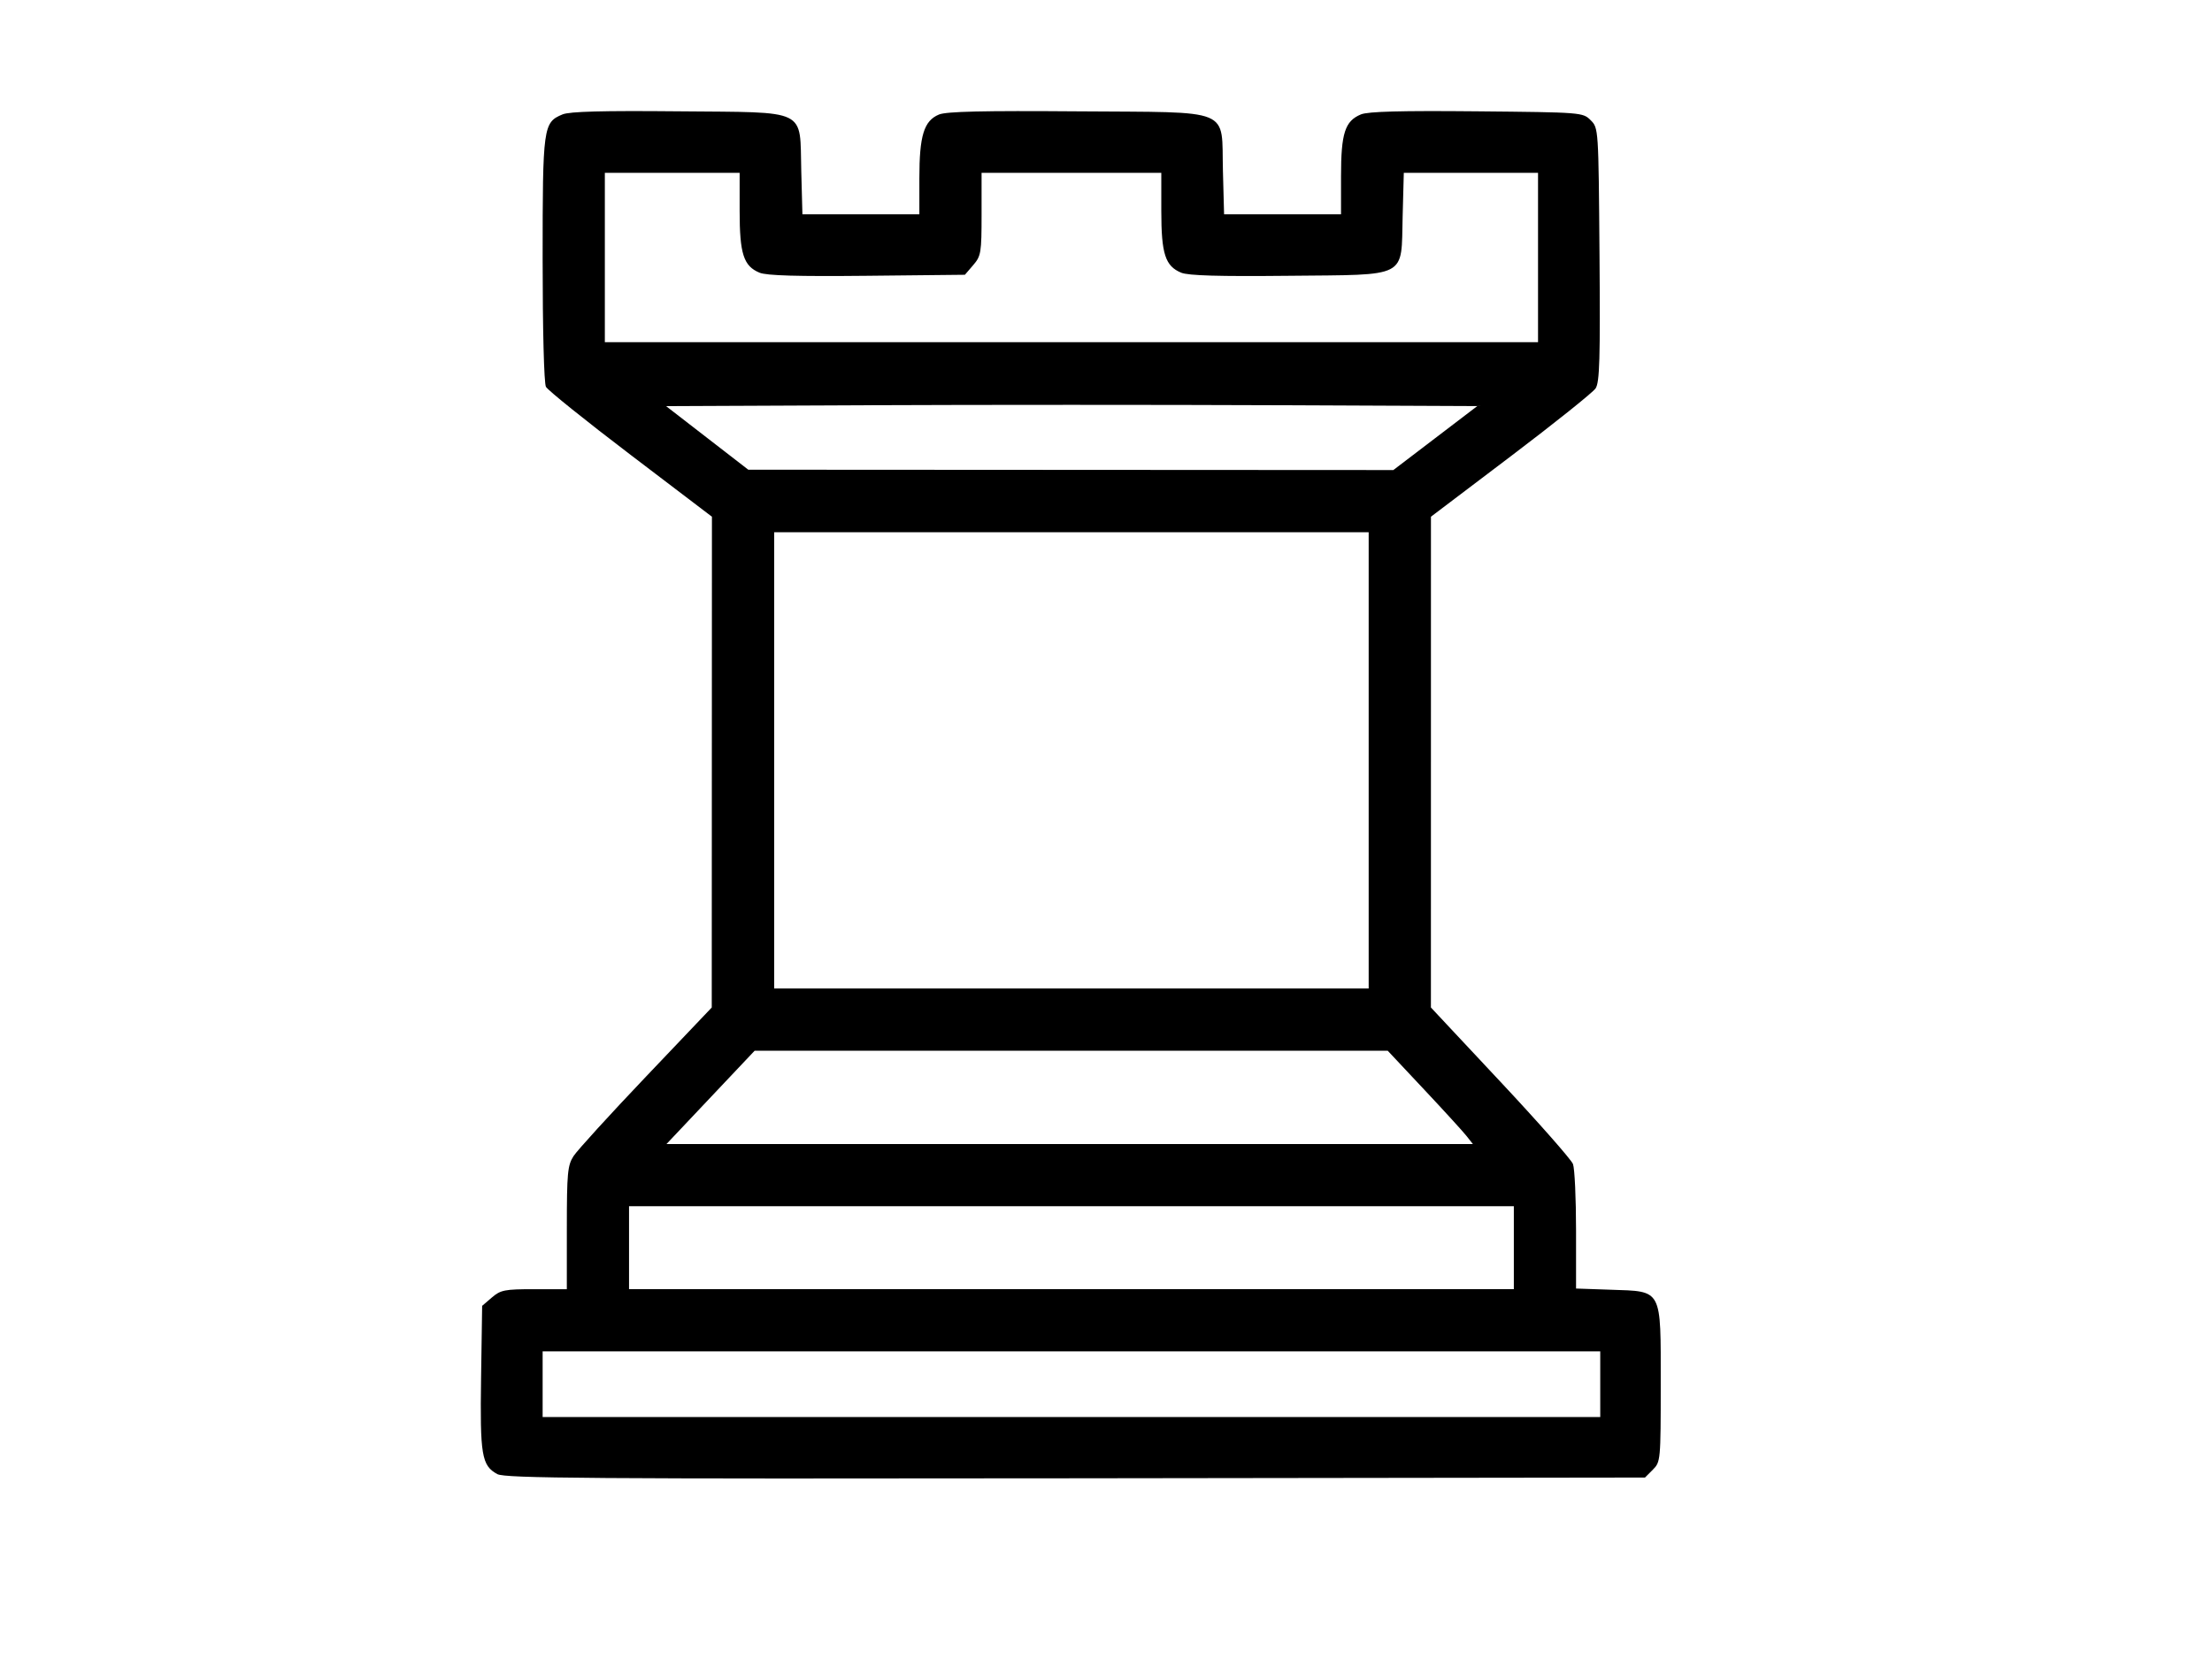 <?xml version="1.0"?><svg width="640" height="480" xmlns="http://www.w3.org/2000/svg">
 <g>
  <title>Layer 1</title>
  <path fill="#000000" d="m143.888,426.505c-4.536,-2.474 -5.032,-5.424 -4.697,-27.942l0.309,-20.74l2.806,-2.411c2.537,-2.18 3.711,-2.411 12.25,-2.411l9.444,0l0.004,-17.75c0.003,-15.832 0.212,-18.074 1.935,-20.75c1.062,-1.65 10.495,-12 20.962,-23l19.031,-20l0.026,-71l0.026,-71l-23.536,-17.898c-12.945,-9.844 -23.966,-18.702 -24.492,-19.684c-0.556,-1.039 -0.956,-16.483 -0.956,-36.902c0,-38.413 0.163,-39.598 5.762,-41.918c2.043,-0.846 11.589,-1.1 33.521,-0.891c37.971,0.362 35.06,-1.056 35.549,17.317l0.332,12.475l16.918,0l16.918,0l0,-10.532c0,-12.228 1.332,-16.534 5.671,-18.331c2.145,-0.889 12.747,-1.133 40.096,-0.922c45.528,0.35 41.571,-1.278 42.065,17.311l0.332,12.475l16.918,0l16.918,0l0,-11.05c0,-12.412 1.137,-15.936 5.762,-17.852c2.043,-0.846 11.589,-1.1 33.521,-0.891c30.388,0.29 30.685,0.313 32.941,2.569c2.274,2.275 2.277,2.308 2.562,38.871c0.236,30.24 0.04,36.964 -1.13,38.723c-0.779,1.171 -11.816,10.004 -24.527,19.629l-23.112,17.5l-0.005,71l-0.005,71l20.109,21.481c11.06,11.815 20.509,22.531 20.997,23.815c0.488,1.284 0.887,9.913 0.887,19.175l0,16.841l9.974,0.344c15.123,0.521 14.526,-0.604 14.526,27.344c0,22.023 -0.043,22.487 -2.278,24.722l-2.278,2.278l-164.722,0.215c-140.938,0.184 -165.099,0.009 -167.334,-1.21zm319.112,-26.005l0,-9.5l-153,0l-153,0l0,9.5l0,9.5l153,0l153,0l0,-9.5zm-25,-39.5l0,-12l-128,0l-128,0l0,12l0,12l128,0l128,0l0,-12zm-13.677,-32.313c-1.002,-1.272 -6.548,-7.347 -12.323,-13.5l-10.5,-11.187l-91.577,-0l-91.577,-0l-12.754,13.5l-12.754,13.5l116.654,0l116.654,0l-1.823,-2.313zm-28.323,-108.687l0,-66l-86,0l-86,0l0,66l0,66l86,0l86,0l0,-66zm19.275,-93.25l12.137,-9.25l-58.706,-0.258c-32.288,-0.142 -85.096,-0.142 -117.351,0l-58.645,0.258l11.895,9.199l11.895,9.199l93.319,0.051l93.319,0.051l12.137,-9.25zm29.725,-52.25l0,-24.5l-19.418,0l-19.418,0l-0.332,12.475c-0.486,18.268 2.024,16.952 -33.041,17.32c-20.052,0.21 -28.981,-0.046 -31.021,-0.891c-4.633,-1.919 -5.77,-5.438 -5.77,-17.855l0,-11.05l-26,0l-26,0l0,11.944c0,11.182 -0.154,12.123 -2.412,14.75l-2.412,2.806l-28.271,0.295c-20.14,0.21 -29.095,-0.046 -31.135,-0.891c-4.633,-1.919 -5.77,-5.438 -5.77,-17.855l0,-11.05l-19.5,0l-19.5,0l0,24.5l0,24.5l135,0l135,0l0,-24.5z"/>
 </g>
</svg>